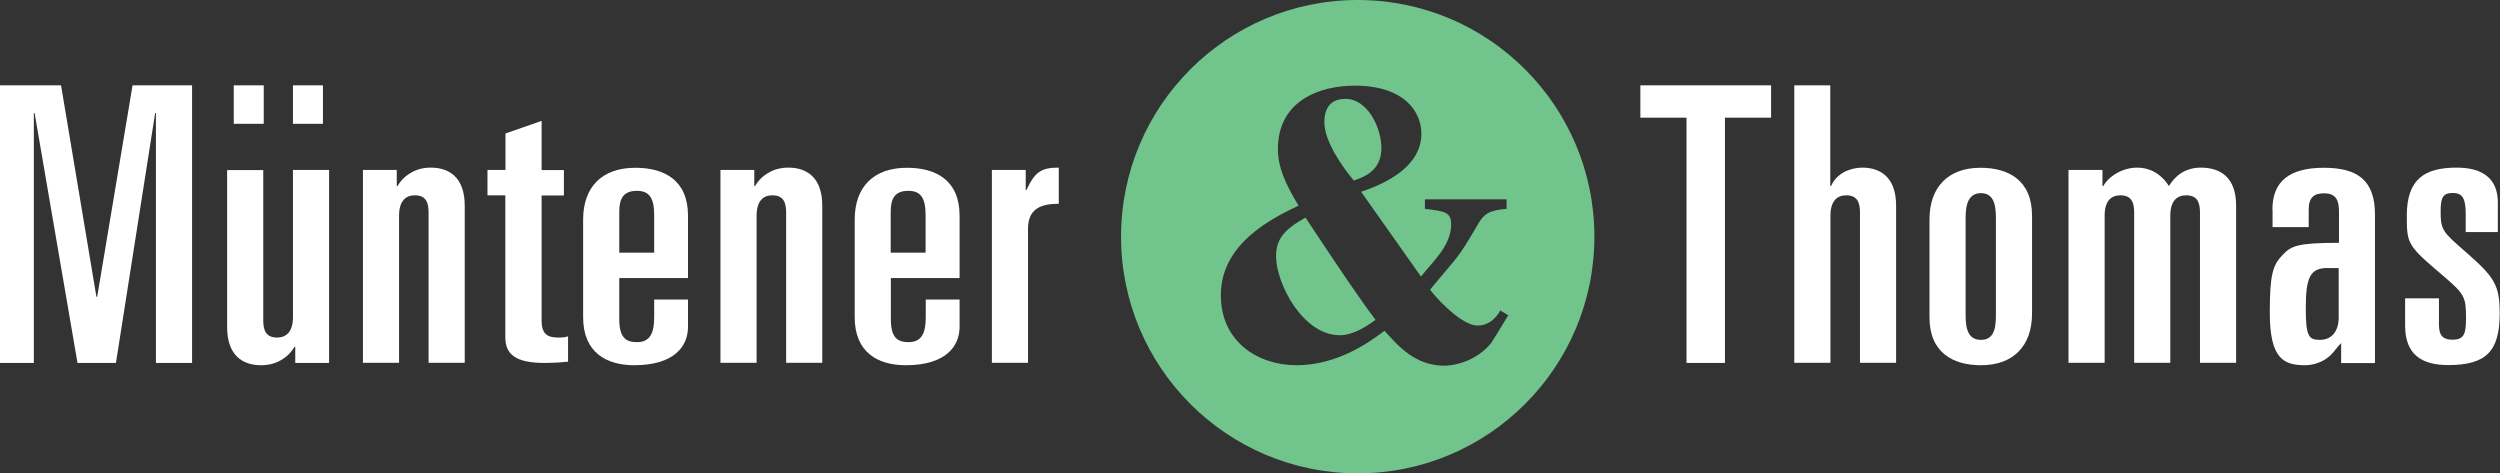 <?xml version="1.0" encoding="UTF-8"?>
<svg id="Ebene_1" data-name="Ebene 1" xmlns="http://www.w3.org/2000/svg" viewBox="0 0 162.57 30.78">
  <rect x="0" y="0" width="162.57" height="30.78" fill="#333333" stroke="none"/>
  <defs>
    <style>
      .cls-1 {
        fill: #fff;
      }

      .cls-2 {
        fill: #71c48c;
      }
    </style>
  </defs>
  <g>
    <path class="cls-1" d="M0,5.55h3.97l2.3,13.75h.05l2.3-13.75h3.87v18.05h-2.35V7.35h-.05l-2.55,16.25h-2.5L2.25,7.35h-.05v16.25H0V5.55Z"/>
    <path class="cls-1" d="M21.4,23.6h-2.2v-1.05h-.05c-.22.38-.52.67-.9.88-.38.22-.8.32-1.28.32-1.17,0-2.2-.62-2.2-2.47v-10.22h2.35v9.77c0,.65.17,1.12.9,1.12.58,0,1.03-.35,1.03-1.33v-9.57h2.35v12.55ZM15.2,5.55h1.95v2.5h-1.95v-2.5ZM19.05,5.55h1.95v2.5h-1.95v-2.5Z"/>
    <path class="cls-1" d="M23.6,11.05h2.2v1.05h.05c.22-.38.52-.67.9-.88.38-.22.8-.32,1.27-.32,1.17,0,2.2.62,2.2,2.47v10.22h-2.35v-9.77c0-.65-.17-1.12-.9-1.12-.57,0-1.02.35-1.02,1.32v9.57h-2.35v-12.55Z"/>
    <path class="cls-1" d="M32.87,12.7h-1.17v-1.65h1.17v-2.37l2.35-.82v3.2h1.45v1.65h-1.45v8.12c0,.95.42,1.12,1.12,1.12.28,0,.45-.03.6-.08v1.65c-.28.03-.87.08-1.53.08-1.87,0-2.55-.55-2.55-1.67v-9.22Z"/>
    <path class="cls-1" d="M37.92,14.28c0-2.12,1.22-3.37,3.4-3.37,1.87,0,3.42.8,3.42,3.12v4.05h-4.47v2.67c0,1.17.4,1.5,1.15,1.5.87,0,1.12-.62,1.12-1.62v-1.15h2.2v1.77c0,1.27-.9,2.5-3.5,2.5-1.77,0-3.32-.8-3.32-3.12v-6.35ZM40.27,16.43h2.27v-2.45c0-1.12-.33-1.57-1.12-1.57-.87,0-1.15.48-1.15,1.37v2.65Z"/>
    <path class="cls-1" d="M46.85,11.05h2.2v1.05h.05c.22-.38.52-.67.9-.88.38-.22.8-.32,1.27-.32,1.17,0,2.2.62,2.2,2.47v10.22h-2.35v-9.77c0-.65-.17-1.12-.9-1.12-.57,0-1.02.35-1.02,1.32v9.57h-2.35v-12.55Z"/>
    <path class="cls-1" d="M55.58,14.28c0-2.12,1.22-3.37,3.4-3.37,1.87,0,3.42.8,3.42,3.12v4.05h-4.47v2.67c0,1.17.4,1.5,1.15,1.5.87,0,1.12-.62,1.12-1.62v-1.15h2.2v1.77c0,1.27-.9,2.5-3.5,2.5-1.77,0-3.32-.8-3.32-3.12v-6.35ZM57.92,16.43h2.27v-2.45c0-1.12-.33-1.57-1.12-1.57-.87,0-1.15.48-1.15,1.37v2.65Z"/>
    <path class="cls-1" d="M64.5,11.05h2.2v1.3h.05c.55-1.17.95-1.45,2.1-1.45v2.35c-1.17,0-2,.33-2,1.62v8.72h-2.35v-12.55Z"/>
    <path class="cls-1" d="M106.67,5.55h8.5v2.1h-3v15.95h-2.5V7.65h-3v-2.1Z"/>
    <path class="cls-1" d="M116.67,5.55h2.35v6.55h.05c.17-.4.47-.7.83-.9.37-.2.8-.3,1.2-.3,1.17,0,2.2.62,2.2,2.47v10.22h-2.35v-9.77c0-.65-.17-1.12-.9-1.12-.57,0-1.02.35-1.02,1.32v9.57h-2.35V5.55Z"/>
    <path class="cls-1" d="M125.47,14.28c0-2.12,1.22-3.37,3.32-3.37,1.8,0,3.35.8,3.35,3.12v6.35c0,2.12-1.22,3.37-3.32,3.37-1.8,0-3.35-.8-3.35-3.12v-6.35ZM127.82,20.53c0,1,.25,1.57,1,1.57s.97-.58.97-1.57v-6.4c0-1-.25-1.57-.97-1.57s-1,.57-1,1.57v6.4Z"/>
    <path class="cls-1" d="M134.52,11.05h2.2v1.05h.05c.37-.65,1.25-1.2,2.22-1.2.8,0,1.55.4,2.05,1.2.37-.62,1.02-1.2,2.07-1.2,1.27,0,2.3.62,2.3,2.47v10.22h-2.35v-9.77c0-.65-.17-1.12-.9-1.12-.58,0-1.03.35-1.03,1.32v9.57h-2.35v-9.77c0-.65-.17-1.12-.9-1.12-.58,0-1.02.35-1.02,1.32v9.57h-2.35v-12.55Z"/>
    <path class="cls-1" d="M147.77,13.63c0-1.85,1.12-2.72,3.35-2.72s3.32.85,3.32,3.05v9.65h-2.2v-1.3c-.27.27-.42.52-.67.77-.42.42-1.07.67-1.67.67-1.4,0-2.3-.42-2.3-3.42,0-2.52.2-3.1.85-3.77.55-.57.95-.77,3.65-.77v-2.02c0-.72-.17-1.2-.97-1.2-.65,0-1,.27-1,1.05v1.15h-2.35v-1.12ZM151.34,17.43c-1.1,0-1.4.6-1.4,2.57,0,1.85.17,2.1.92,2.1.8,0,1.22-.6,1.22-1.45v-3.22h-.75Z"/>
    <path class="cls-1" d="M160.34,15.1v-1.2c0-.97-.2-1.35-.83-1.35s-.8.27-.8,1.15c0,1.27.1,1.35,1.67,2.72,1.83,1.6,2.17,2.12,2.17,3.95,0,2.45-.85,3.37-3.35,3.37-1.8,0-2.8-.75-2.8-2.57v-1.77h2.2v1.72c0,.77.33.97.88.97.77,0,.88-.4.88-1.4,0-1.35-.08-1.55-1.42-2.7l-.53-.45c-1.87-1.6-1.9-1.8-1.9-3.52,0-2.37,1.15-3.12,3.25-3.12,1.75,0,2.67.77,2.67,2.27v1.92h-2.1Z"/>
  </g>
  <g>
    <path class="cls-2" d="M84.89,14.15c-1.37.77-1.91,1.39-1.91,2.52,0,1.75,1.73,5.13,4.15,5.13.8,0,1.62-.49,2.32-1-.98-1.29-2.29-3.25-3.32-4.79l-1.23-1.85Z"/>
    <path class="cls-2" d="M89.83,9.62c0-1.29-.88-3.19-2.34-3.19-.65,0-1.37.28-1.37,1.52,0,1.31,1.29,3.04,1.91,3.79.69-.23,1.8-.65,1.8-2.11Z"/>
    <path class="cls-2" d="M88.29,0c-8.5,0-15.39,6.89-15.39,15.39s6.89,15.39,15.39,15.39,15.39-6.89,15.39-15.39S96.79,0,88.29,0ZM96.94,22.34c-1.06,1.26-2.55,1.44-2.99,1.44-1.88,0-2.94-1.18-3.92-2.27-1.01.77-3.09,2.24-5.72,2.24-2.47,0-4.92-1.49-4.92-4.56,0-3.37,3.35-5,5.05-5.82-.9-1.49-1.34-2.53-1.34-3.68,0-3.12,2.68-4.12,5-4.12,3.25,0,4.33,1.73,4.33,3.12,0,2.11-2.24,3.22-3.92,3.78l3.89,5.51c.82-1.01,1.88-1.96,1.96-3.24.06-.95-.36-1-1.7-1.16v-.62h5.31v.62c-1.16.1-1.47.32-1.88,1.03-1.37,2.36-1.27,2-3.09,4.22-.03.04,1.88,2.34,3.09,2.34.65,0,1.16-.41,1.47-.98l.52.31s-1.08,1.78-1.13,1.83Z"/>
  </g>
</svg>